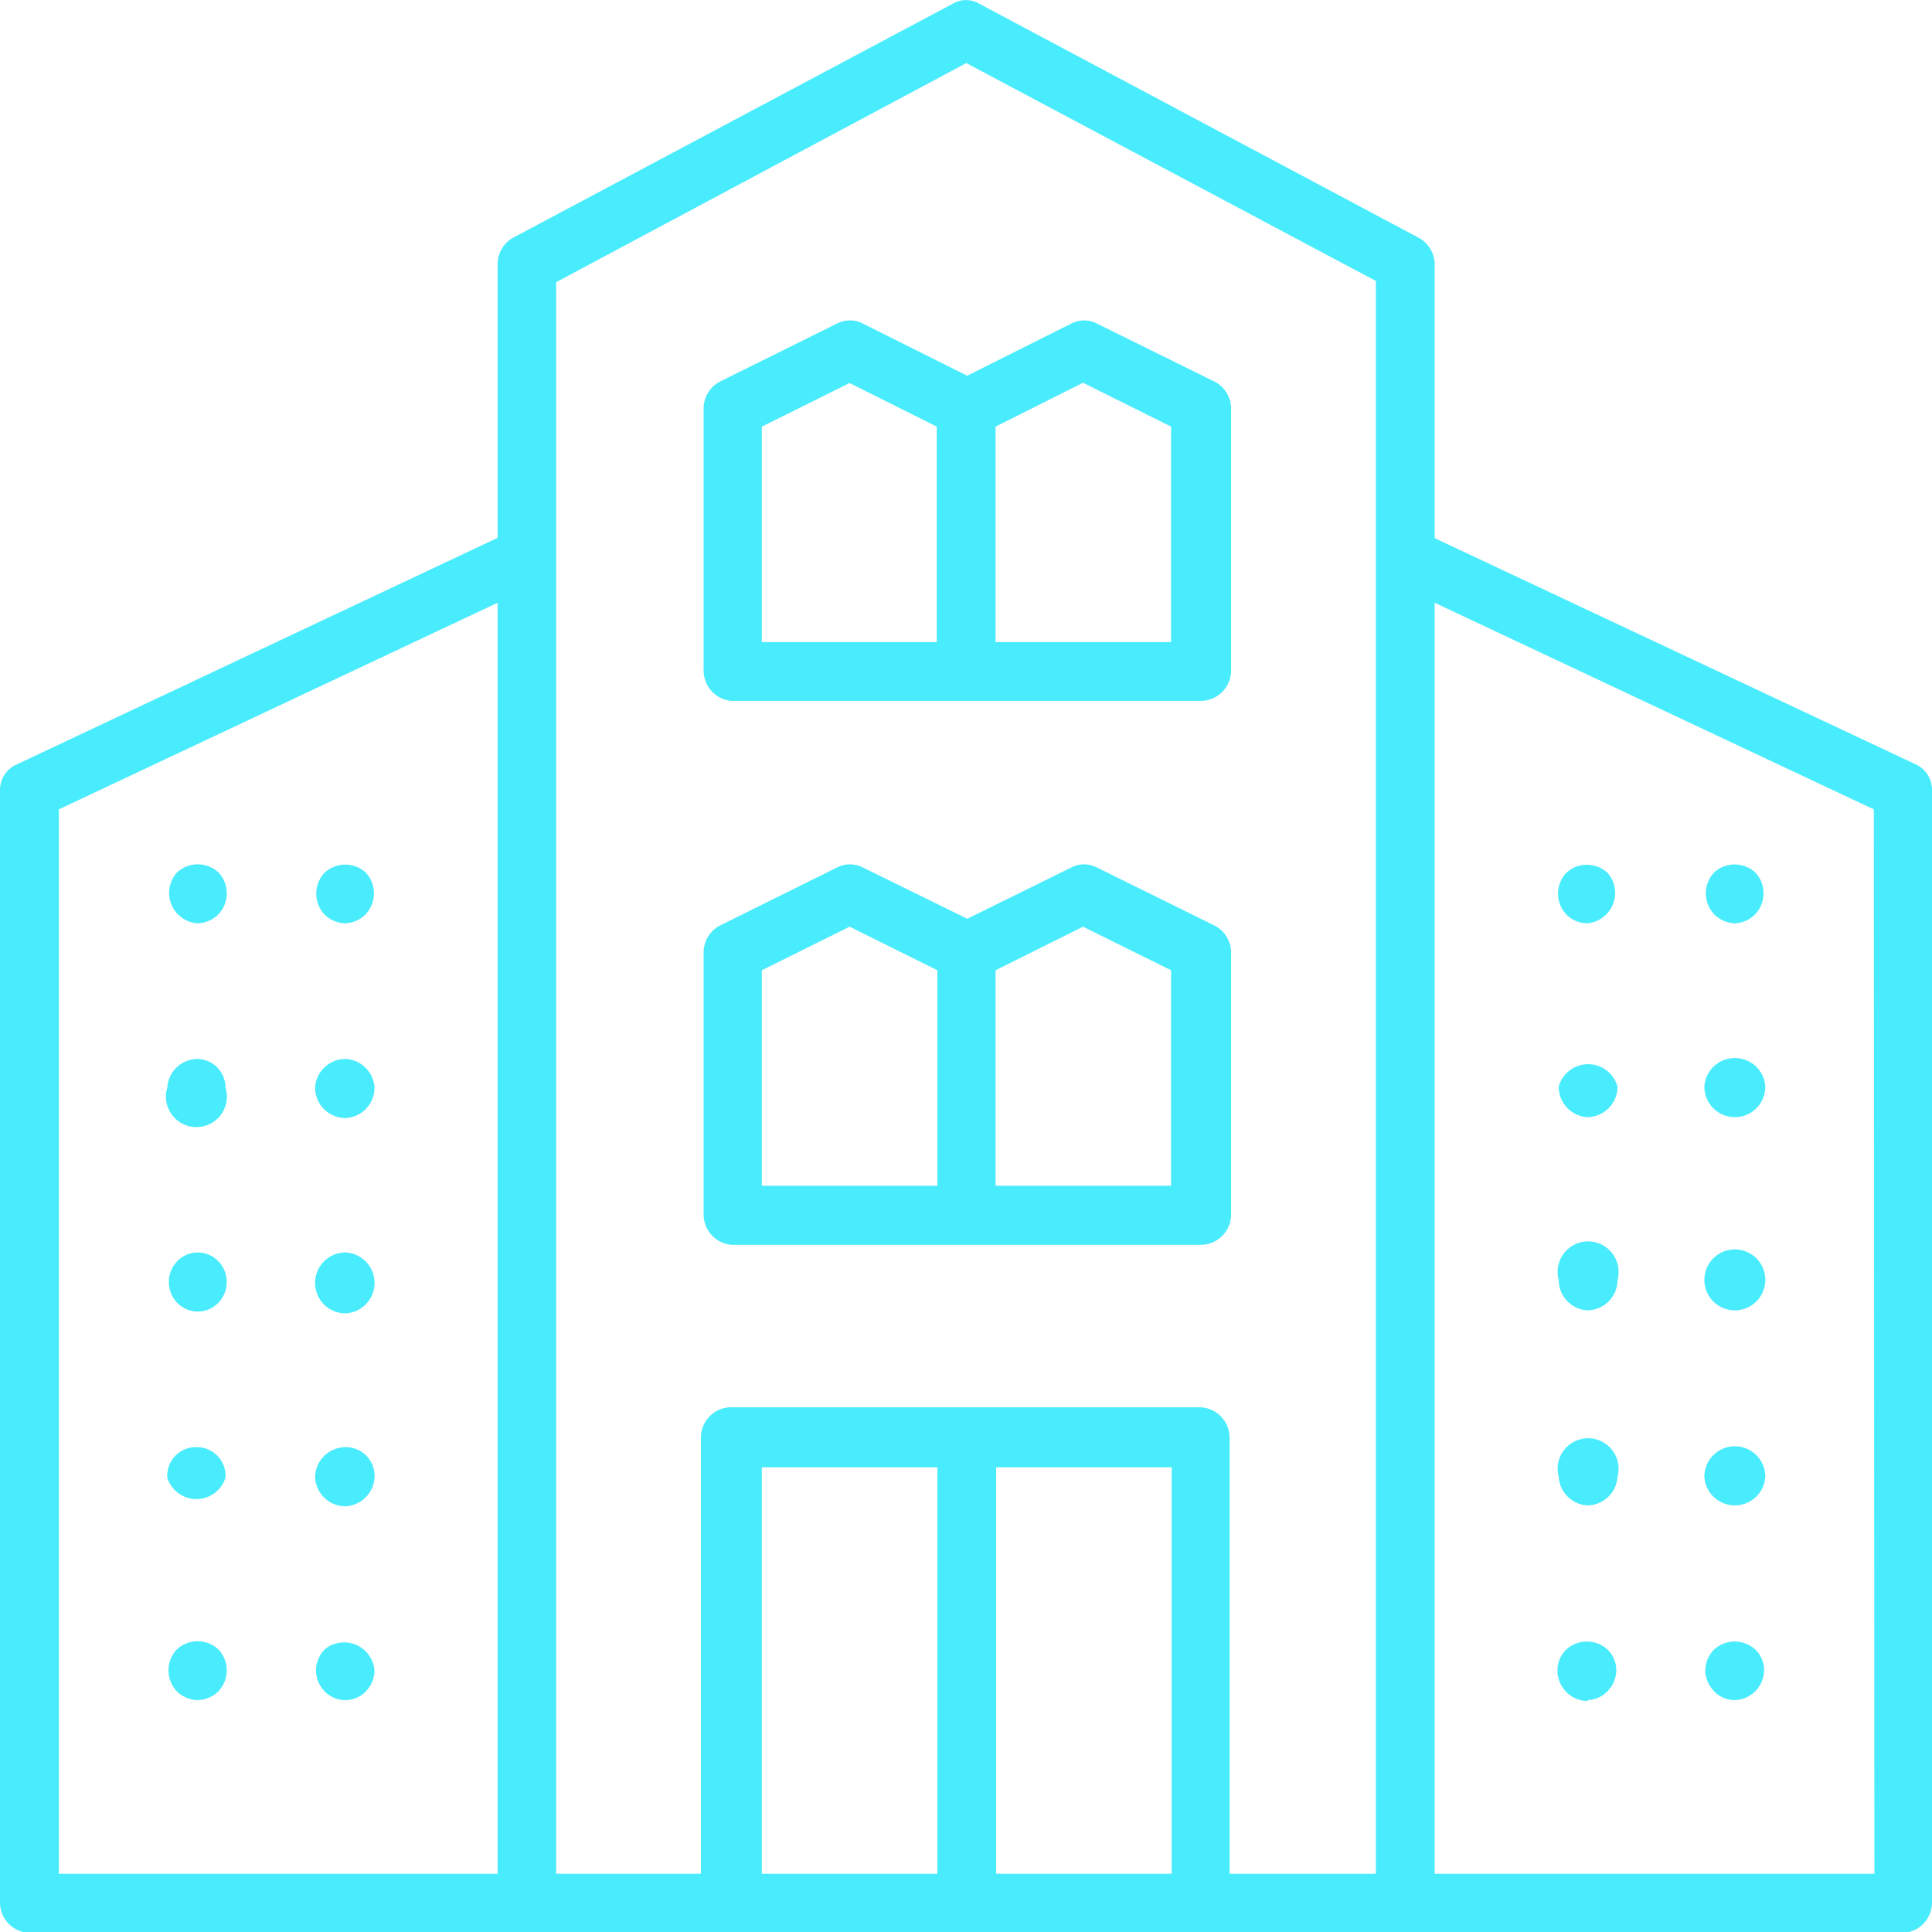 <svg xmlns="http://www.w3.org/2000/svg" viewBox="0 0 63.4 63.4"><path d="M24,40.85H39.4a1,1,0,0,0,1-1V31.24a1,1,0,0,0-.53-.86L36,28.47a.91.91,0,0,0-.85,0l-3.41,1.68-3.42-1.68a.93.93,0,0,0-.86,0l-3.85,1.91a1,1,0,0,0-.52.86v8.64A1,1,0,0,0,24,40.85ZM35.54,30.41l2.89,1.43v7.07H32.67V31.84ZM25,31.84l2.88-1.43,2.88,1.43v7.07H25Z" style="fill:#49ecfc"></path><path d="M24,23H39.4a1,1,0,0,0,1-1V13.39a1,1,0,0,0-.53-.86L36,10.62a.91.91,0,0,0-.85,0l-3.41,1.71-3.42-1.71a.93.93,0,0,0-.86,0l-3.85,1.91a1,1,0,0,0-.52.86V22A1,1,0,0,0,24,23ZM35.54,12.56,38.43,14v7.07H32.67V14ZM25,14l2.88-1.43L30.74,14v7.07H25Z" style="fill:#49ecfc"></path><path d="M5.8,28.64a1,1,0,0,0,.69,1.66A1,1,0,0,0,7.17,30a1,1,0,0,0,0-1.37A1,1,0,0,0,5.8,28.64Z" style="fill:#49ecfc"></path><ellipse cx="6.49" cy="42.07" rx="0.95" ry="0.97" style="fill:#49ecfc"></ellipse><path d="M6.49,34.75a1,1,0,0,0-1,.94,1,1,0,1,0,1.91,0A.94.94,0,0,0,6.49,34.75Z" style="fill:#49ecfc"></path><path d="M6.49,47.49a.94.94,0,0,0-1,1,1,1,0,0,0,1.91,0A.94.94,0,0,0,6.49,47.49Z" style="fill:#49ecfc"></path><path d="M5.8,54.13a1,1,0,0,0-.27.69,1,1,0,0,0,.27.68,1,1,0,0,0,.69.29,1,1,0,0,0,.68-.29,1,1,0,0,0,.27-.68,1,1,0,0,0-.27-.69A1,1,0,0,0,5.8,54.13Z" style="fill:#49ecfc"></path><path d="M10.65,28.64a1,1,0,0,0,0,1.37,1,1,0,0,0,.69.29A1,1,0,0,0,12,30a1,1,0,0,0,0-1.37A1,1,0,0,0,10.65,28.64Z" style="fill:#49ecfc"></path><path d="M11.34,34.75a1,1,0,0,0-1,.94,1,1,0,0,0,1,1,1,1,0,0,0,.95-1A1,1,0,0,0,11.34,34.75Z" style="fill:#49ecfc"></path><path d="M11.34,47.49a1,1,0,0,0-1,1,1,1,0,0,0,1,.94,1,1,0,0,0,.95-.94A.94.94,0,0,0,11.34,47.49Z" style="fill:#49ecfc"></path><path d="M11.34,41.1a1,1,0,0,0-1,1,1,1,0,0,0,1,1,1,1,0,0,0,.95-1A1,1,0,0,0,11.34,41.1Z" style="fill:#49ecfc"></path><path d="M10.65,54.13a1,1,0,0,0-.28.69,1,1,0,0,0,.28.68.94.94,0,0,0,1.36,0,1,1,0,0,0,.28-.68,1,1,0,0,0-1.64-.69Z" style="fill:#49ecfc"></path><path d="M62.86,25.08,47.08,17.66v-9a1,1,0,0,0-.51-.85L32.15.13a.86.86,0,0,0-.9,0L16.84,7.8a1,1,0,0,0-.51.85v9L.56,25.08a.92.92,0,0,0-.56.85v36.5a1,1,0,0,0,1,1H62.45a1,1,0,0,0,.95-1V25.93A.92.92,0,0,0,62.86,25.08ZM1.93,26.56l14.4-6.78V61.49H1.93Zm16.32-8.3v-9L31.71,2.07,45.15,9.22V61.49h-4.8V47.18a1,1,0,0,0-1-1H24a1,1,0,0,0-1,1V61.49H18.25ZM25,48.15h5.76V61.49H25Zm7.69,13.34V48.15h5.76V61.49Zm28.82,0H47.08V19.78l14.41,6.78Z" style="fill:#49ecfc"></path><path d="M56.93,30.3A1,1,0,0,0,57.6,30a1,1,0,0,0,0-1.37,1,1,0,0,0-1.35,0,1,1,0,0,0,0,1.37A1,1,0,0,0,56.93,30.3Z" style="fill:#49ecfc"></path><path d="M56.93,49.4a1,1,0,0,0,1-.94,1,1,0,0,0-1-1,1,1,0,0,0-1,1A1,1,0,0,0,56.93,49.4Z" style="fill:#49ecfc"></path><path d="M56.93,36.66a1,1,0,0,0,1-1,1,1,0,0,0-1-.94,1,1,0,0,0-1,.94A1,1,0,0,0,56.93,36.66Z" style="fill:#49ecfc"></path><path d="M56.93,43a1,1,0,0,0,1-1,1,1,0,0,0-1-1,1,1,0,0,0-1,1A1,1,0,0,0,56.93,43Z" style="fill:#49ecfc"></path><path d="M56.93,55.79a1,1,0,0,0,.67-.29,1,1,0,0,0,.29-.68.94.94,0,0,0-.29-.69,1,1,0,0,0-1.35,0,1,1,0,0,0-.29.69,1,1,0,0,0,.29.68A.93.93,0,0,0,56.93,55.79Z" style="fill:#49ecfc"></path><path d="M52.08,30.3a1,1,0,0,0,.67-1.66,1,1,0,0,0-1.35,0,1,1,0,0,0,0,1.37A1,1,0,0,0,52.08,30.3Z" style="fill:#49ecfc"></path><path d="M52.08,36.66a1,1,0,0,0,1-1,1,1,0,0,0-1.93,0A1,1,0,0,0,52.08,36.66Z" style="fill:#49ecfc"></path><path d="M52.08,43a1,1,0,0,0,1-1,1,1,0,1,0-1.93,0A1,1,0,0,0,52.08,43Z" style="fill:#49ecfc"></path><path d="M52.08,49.4a1,1,0,0,0,1-.94,1,1,0,1,0-1.93,0A1,1,0,0,0,52.08,49.4Z" style="fill:#49ecfc"></path><path d="M52.08,55.79a.94.94,0,0,0,.67-.29,1,1,0,0,0,.29-.68.94.94,0,0,0-.29-.69,1,1,0,0,0-1.35,0,.94.94,0,0,0-.29.69,1,1,0,0,0,1,1Z" style="fill:#49ecfc"></path></svg>
